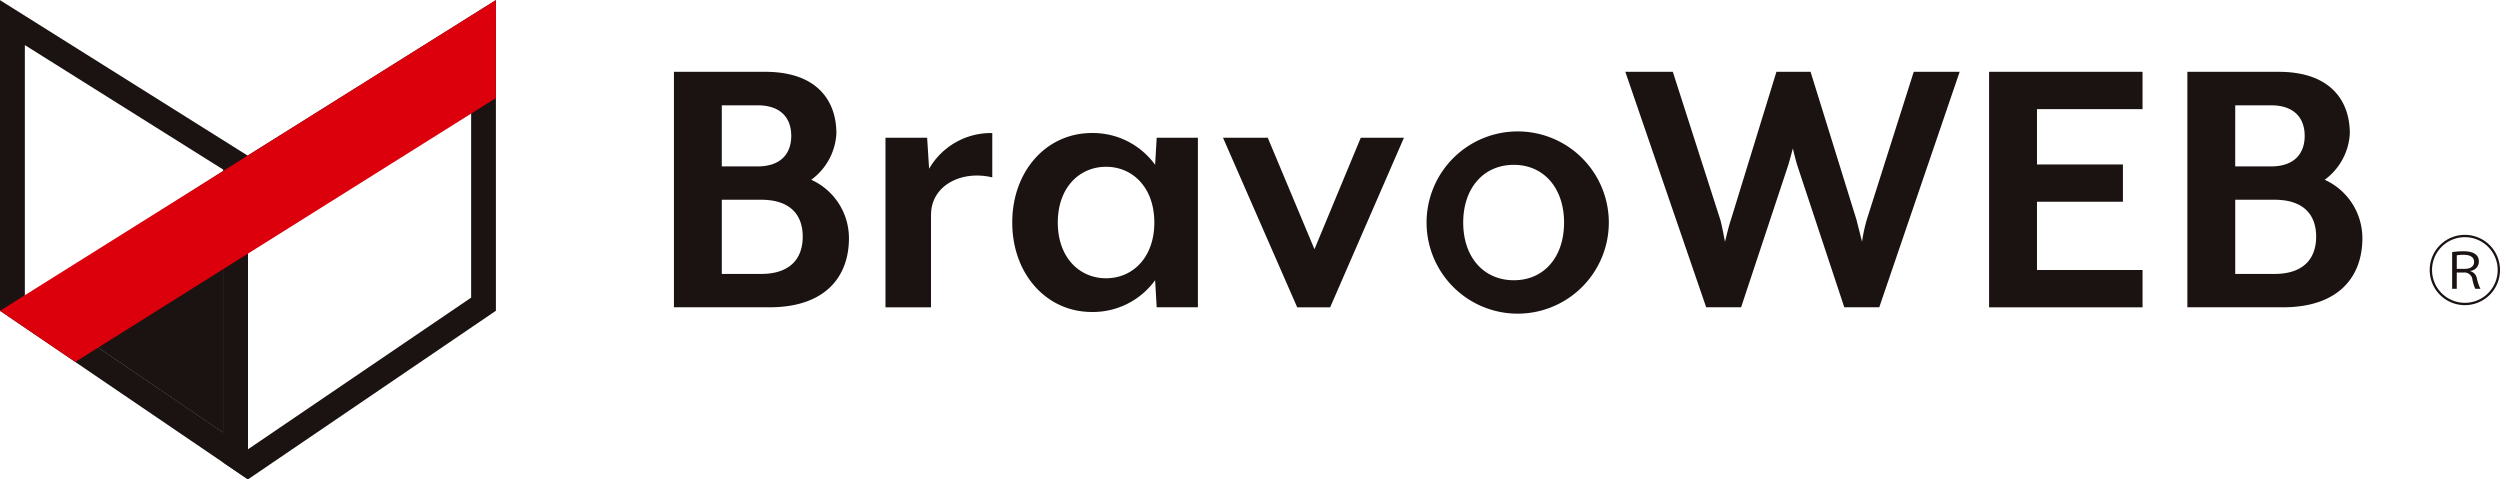 <svg xmlns="http://www.w3.org/2000/svg" xmlns:xlink="http://www.w3.org/1999/xlink" width="180" height="34.515" viewBox="0 0 180 34.515">
  <defs>
    <clipPath id="clip-path">
      <rect id="長方形_2847" data-name="長方形 2847" width="180" height="34.515" fill="none"/>
    </clipPath>
  </defs>
  <g id="グループ_8314" data-name="グループ 8314" transform="translate(0 0.001)">
    <path id="パス_5229" data-name="パス 5229" d="M1.79,21.433V3.249l14.282,8.964V31.142ZM0,22.377l17.85,12.141v-23.3L0,.013Z" transform="translate(-0.001 -0.004)" fill="#1a1311"/>
    <path id="パス_5230" data-name="パス 5230" d="M2.567,26.787l14.282-9.129V36.5Z" transform="translate(-0.777 -5.346)" fill="#1a1311"/>
    <path id="パス_5231" data-name="パス 5231" d="M24.832,13.327,40.9,3.249V21.432L24.831,32.352ZM23.05,12.311V33.306l1.781,1.212L42.683,22.377V.013Z" transform="translate(-6.978 -0.004)" fill="#1a1311"/>
    <path id="パス_5232" data-name="パス 5232" d="M0,22.374l5.42,3.684L35.7,7.063,35.708,0Z" transform="translate(0 0)" fill="#dc000c"/>
    <g id="グループ_8313" data-name="グループ 8313" transform="translate(0 0)">
      <g id="グループ_8312" data-name="グループ 8312" clip-path="url(#clip-path)">
        <path id="パス_5233" data-name="パス 5233" d="M253.427,29.31a2.531,2.531,0,1,1,2.531-2.531,2.53,2.53,0,0,1-2.531,2.531m-2.362-2.531a2.363,2.363,0,1,0,2.362-2.363,2.361,2.361,0,0,0-2.362,2.363m1.448-1.291a6.27,6.27,0,0,1,.812-.059c.92,0,1.111.4,1.111.735a.675.675,0,0,1-.627.68v.017a.642.642,0,0,1,.474.479,3.449,3.449,0,0,0,.267.795h-.371a3.156,3.156,0,0,1-.206-.664.58.58,0,0,0-.6-.512h-.528v1.176h-.333Zm.333,1.209h.565c.447,0,.681-.2.681-.5,0-.343-.273-.511-.757-.511a2.285,2.285,0,0,0-.489.038Z" transform="translate(-75.958 -7.34)" fill="#1a1311"/>
        <path id="パス_5234" data-name="パス 5234" d="M76.459,24.369H69.592V7.415h6.583c3.645,0,5.114,2.007,5.114,4.437a4.415,4.415,0,0,1-1.809,3.335,4.617,4.617,0,0,1,2.713,4.21c0,2.741-1.667,4.973-5.736,4.973m-3.42-10.144h2.572c1.723,0,2.43-.961,2.43-2.2s-.707-2.2-2.43-2.2H73.039Zm2.826,2.4H73.039v5.341h2.826c2.148,0,3-1.159,3-2.684s-.849-2.657-3-2.657" transform="translate(-21.069 -2.245)" fill="#1a1311"/>
        <path id="パス_5235" data-name="パス 5235" d="M94.714,19.615v6.669H91.436V14.077h3l.141,2.233a5.132,5.132,0,0,1,4.549-2.572V16.93c-2.232-.537-4.408.593-4.408,2.684" transform="translate(-27.682 -4.159)" fill="#1a1311"/>
        <path id="パス_5236" data-name="パス 5236" d="M114.927,26.283l-.114-1.95a5.534,5.534,0,0,1-4.55,2.288c-3.306,0-5.736-2.769-5.736-6.443s2.431-6.443,5.736-6.443a5.531,5.531,0,0,1,4.55,2.289l.114-1.95h2.967V26.283Zm-3.646-10.116c-1.922,0-3.475,1.5-3.475,4.013s1.553,4.013,3.475,4.013,3.476-1.5,3.476-4.013-1.554-4.013-3.476-4.013" transform="translate(-31.645 -4.159)" fill="#1a1311"/>
        <path id="パス_5237" data-name="パス 5237" d="M134.006,26.431h-2.373l-5.341-12.207h3.222l3.362,8.025,3.334-8.025h3.108Z" transform="translate(-38.235 -4.306)" fill="#1a1311"/>
        <path id="パス_5238" data-name="パス 5238" d="M153.341,26.686a6.561,6.561,0,1,1,6.839-6.556,6.566,6.566,0,0,1-6.839,6.556m0-10.709c-2.2,0-3.645,1.7-3.645,4.154,0,2.486,1.47,4.154,3.645,4.154s3.617-1.668,3.617-4.154c0-2.458-1.441-4.154-3.617-4.154" transform="translate(-44.345 -4.109)" fill="#1a1311"/>
        <path id="パス_5239" data-name="パス 5239" d="M186.117,24.369H183.6L180.24,14.225c-.113-.339-.311-1.13-.339-1.3-.028.084-.254.961-.367,1.3L176.17,24.369h-2.514L167.834,7.415h3.42l3.419,10.653c.113.367.31,1.469.339,1.582.028-.113.282-1.187.424-1.582l3.278-10.653h2.458l3.306,10.653.4,1.582a11.724,11.724,0,0,1,.339-1.582L188.6,7.415h3.306Z" transform="translate(-50.811 -2.245)" fill="#1a1311"/>
        <path id="パス_5240" data-name="パス 5240" d="M205.4,24.37V7.415h11.049V10.1h-7.6v3.984h6.188v2.685h-6.188v4.916h7.6V24.37Z" transform="translate(-62.186 -2.245)" fill="#1a1311"/>
        <path id="パス_5241" data-name="パス 5241" d="M232.74,24.369h-6.867V7.415h6.583c3.645,0,5.114,2.007,5.114,4.437a4.415,4.415,0,0,1-1.809,3.335,4.617,4.617,0,0,1,2.713,4.21c0,2.741-1.667,4.973-5.736,4.973m-3.42-10.144h2.572c1.723,0,2.43-.961,2.43-2.2s-.707-2.2-2.43-2.2H229.32Zm2.826,2.4H229.32v5.341h2.826c2.148,0,3-1.159,3-2.684s-.849-2.657-3-2.657" transform="translate(-68.383 -2.245)" fill="#1a1311"/>
      </g>
    </g>
  </g>
</svg>
